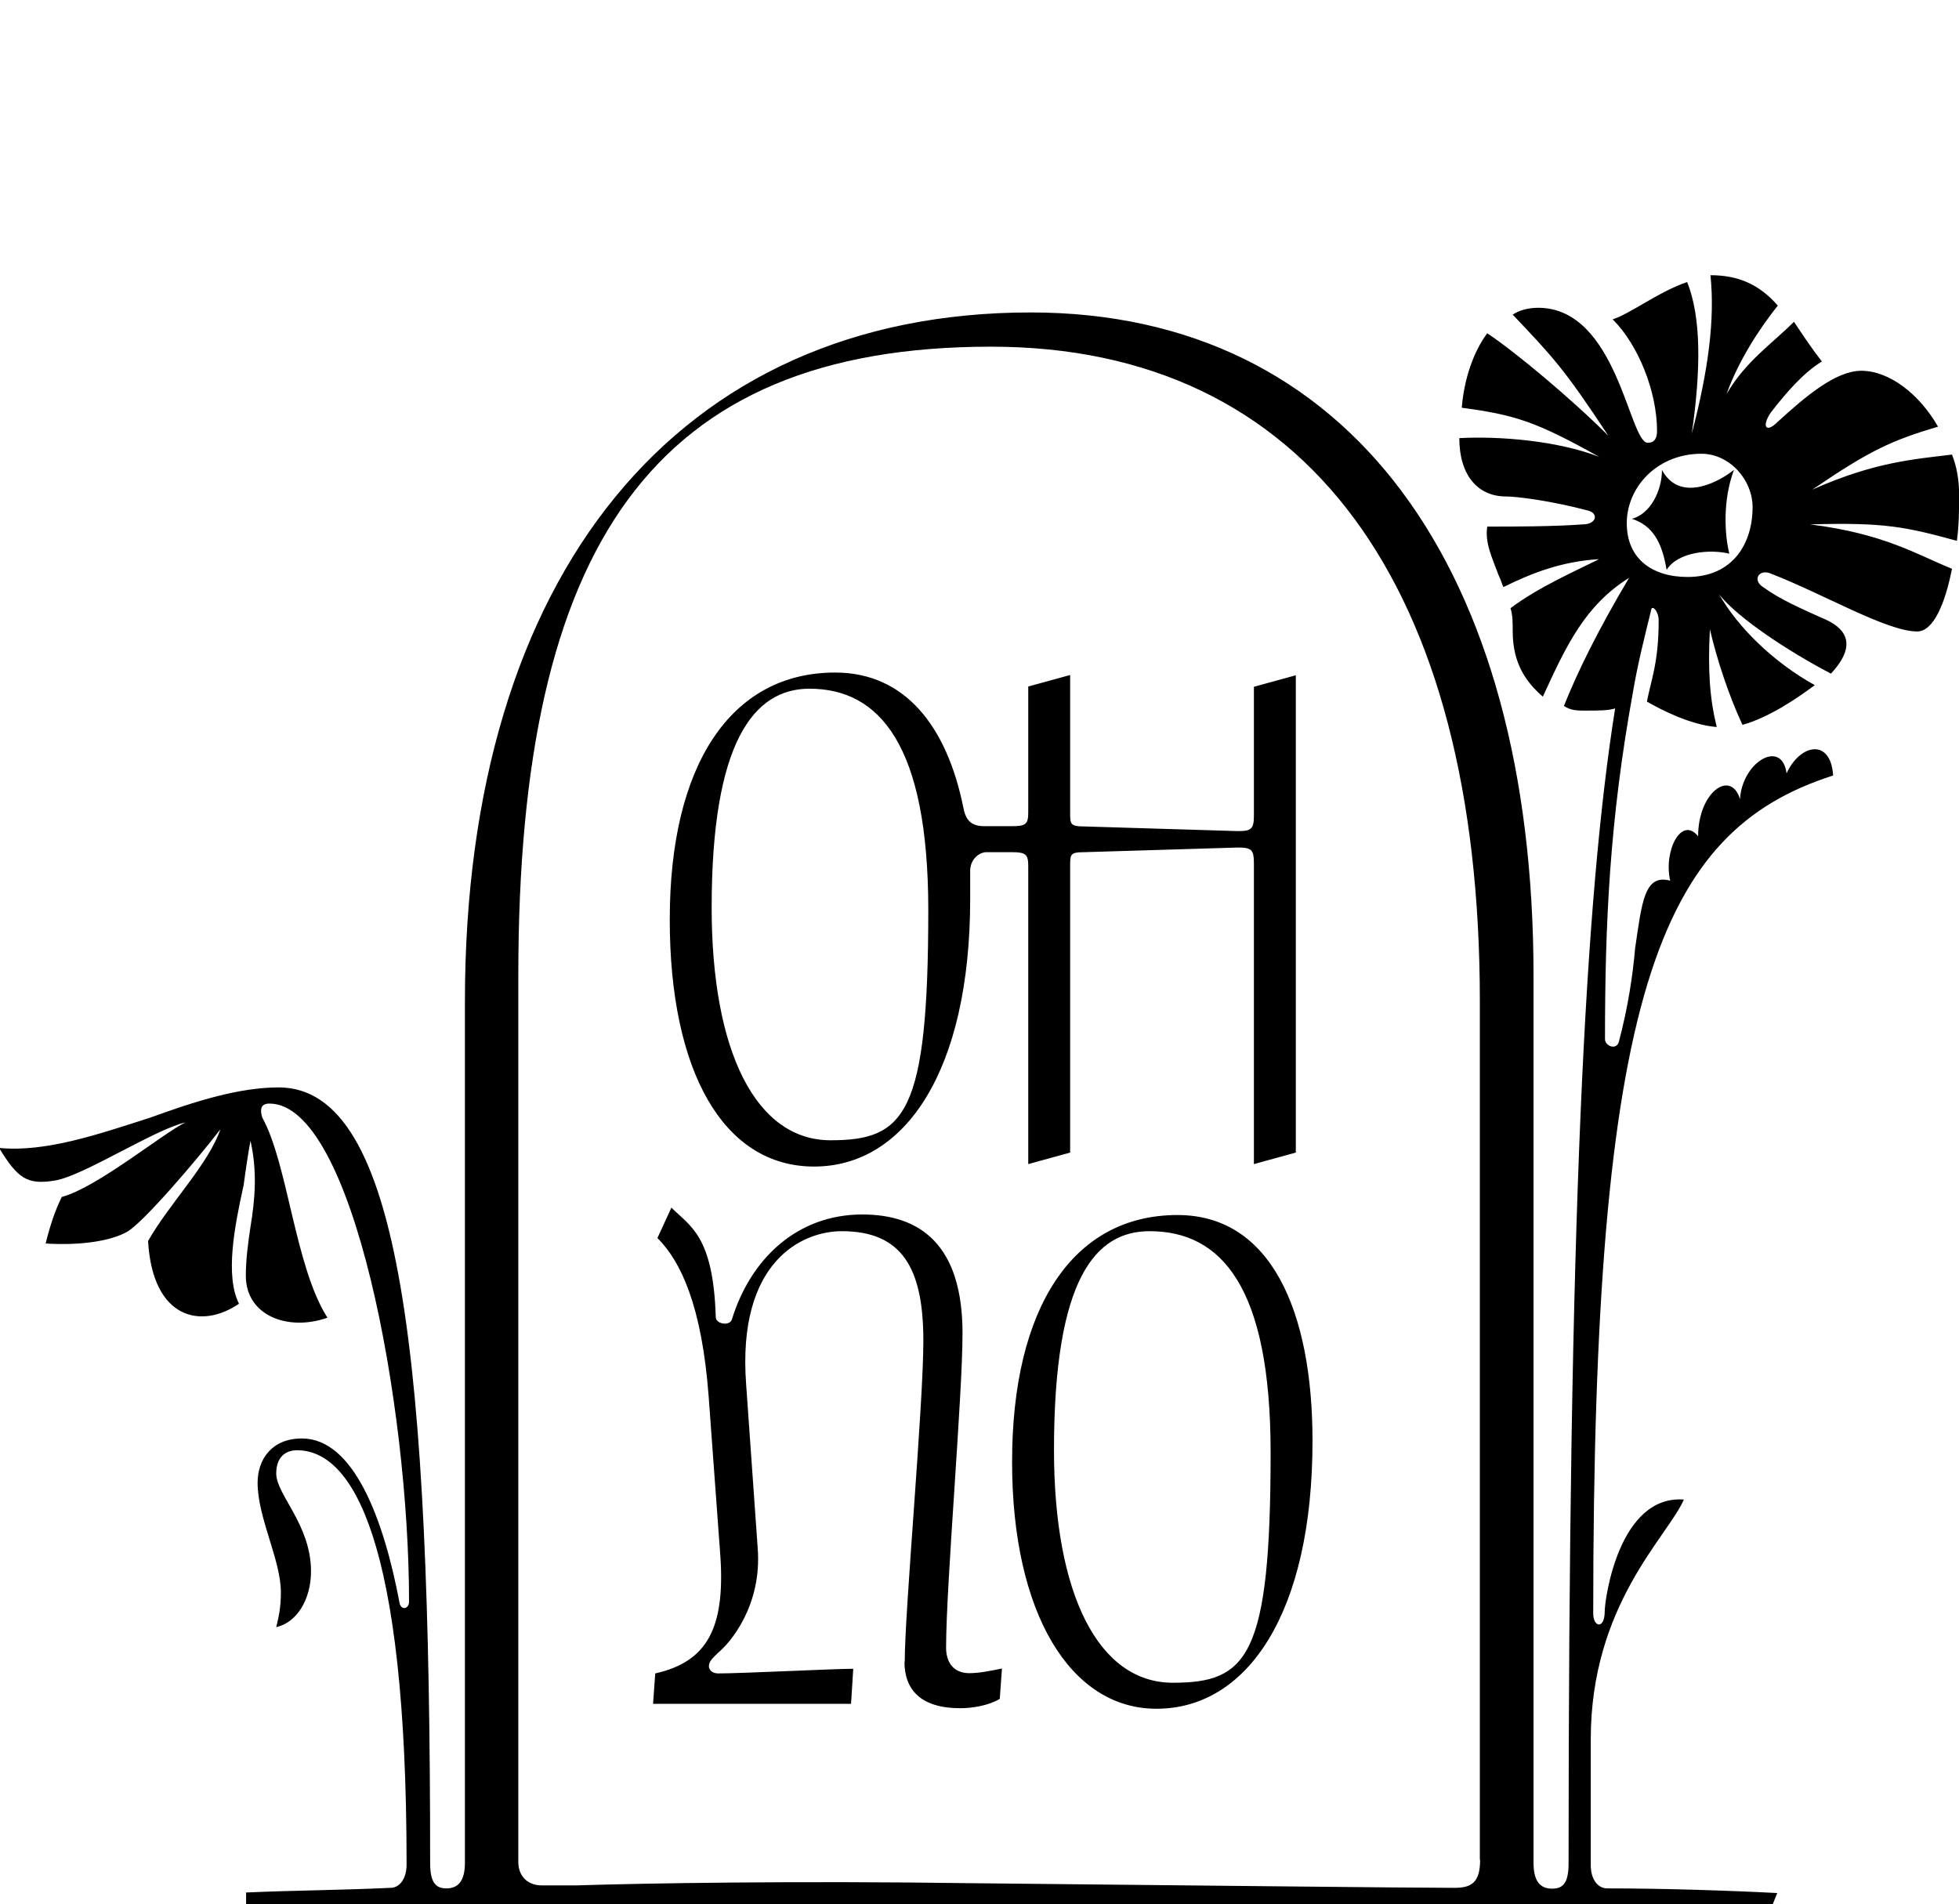 <?xml version="1.0" encoding="UTF-8"?>
<svg preserveAspectRatio="xMidYMid slice" width="1000px" height="972px" xmlns="http://www.w3.org/2000/svg" id="Layer_1" viewBox="0 0 71.58 69.53">
  <path d="m9.01,69.11c1.79-.08,3.32-.08,5.27-.17.34,0,.59-.34.59-.85,0-11.82-1.96-15.13-4-15.13-.42,0-.76.25-.76.85,0,.77,1.27,1.87,1.27,3.57,0,1.02-.51,1.87-1.27,2.04.08-.34.17-.68.17-1.27,0-1.19-.85-2.72-.85-4,0-.85.51-1.62,1.62-1.62,1.87,0,2.98,2.89,3.57,6.04.08.25.34.17.34-.08,0-7.14-2.04-18.19-5.1-18.19-.34,0-.34.25-.26.51.94,1.7,1.19,5.44,2.38,7.31-1.45.51-2.98-.08-2.98-1.53,0-.59.08-1.19.17-1.79.17-1.02.25-2.04,0-3.14-.08.42-.17,1.02-.25,1.62-.34,1.53-.68,3.31-.17,4.33-1.36.93-3.15.59-3.32-2.29.77-1.36,2.21-2.81,2.64-4.08-.85,1.11-2.81,3.4-3.4,3.74-.6.34-1.7.51-2.98.43.17-.68.34-1.19.59-1.7,1.28-.34,3.66-2.3,4.51-2.72-1.11.25-3.74,1.96-4.76,2.12-1.02.17-1.36-.08-2.04-1.19,1.7.17,3.66-.51,5.53-1.11,1.62-.59,3.23-1.1,4.68-1.1,4.5,0,5.53,10.03,5.53,28.31,0,.68.17.94.59.94s.68-.25.68-.94v-31.45c0-15.56,7.74-25.16,20.66-25.16,11.65,0,18.36,9.35,18.36,24.23v32.39c0,.68.25.94.68.94s.6-.25.6-.94c0-23.46.59-35.19,1.7-42.16-.25.08-.6.08-1.11.08-.25,0-.51,0-.76-.17.51-1.28,1.27-2.81,2.38-4.68-1.62,1.02-2.29,2.47-3.15,4.34-.59-.51-1.1-1.19-1.1-2.38,0-.34,0-.59-.08-.85,1.02-.77,2.38-1.36,3.23-1.79-1.36.08-2.46.51-3.49,1.02-.08-.17-.08-.25-.17-.42-.25-.68-.51-1.19-.42-1.79,1.02,0,2.38,0,3.49-.08.51,0,.59-.42.17-.51-1.28-.34-2.55-.51-2.98-.51-1.02,0-1.7-.77-1.7-2.13,1.44-.08,3.57.09,5.1.68-2.29-1.28-3.06-1.53-5.01-1.79.08-1.02.42-2.04.93-2.72,1.02.68,3.06,2.38,4.42,3.74-1.62-2.46-2.04-2.89-3.49-4.42.25-.17.59-.25.93-.25,2.89,0,3.32,4.93,4,4.93.25,0,.34-.17.34-.43,0-1.44-.68-3.14-1.62-4.08.59-.17,1.7-1.02,2.72-1.36.51,1.28.51,3.15.17,5.53.6-2.29.85-4.17.68-5.78,1.02,0,1.79.34,2.46,1.11-.68.85-1.45,2.04-1.87,3.23.68-1.19,1.7-1.87,2.46-2.64.34.51.68,1.02,1.02,1.45-.68.42-1.28,1.11-1.87,1.87-.34.51-.17.76.25.34,1.02-.93,2.12-1.87,3.06-1.87,1.02,0,2.12.85,2.8,2.04-1.7.51-2.46.85-4.59,2.3,2.29-1.02,3.74-1.11,5.1-1.28.17.42.26.93.26,1.45s0,1.1-.08,1.7c-1.87-.51-2.64-.68-5.36-.6,2.72.34,3.91,1.11,5.18,1.62-.25,1.28-.68,2.29-1.27,2.29-1.11,0-3.4-1.36-5.36-2.12-.42-.17-.68.25-.25.51.59.43,1.36.77,2.12,1.11.85.34,1.36.94.34,2.04-1.62-.85-3.4-2.04-4.08-2.89.68,1.19,1.96,2.46,3.49,3.31-.68.51-1.7,1.19-2.64,1.45-.51-1.1-.93-2.38-1.19-3.49-.08,1.53,0,2.55.25,3.57-.94-.08-1.96-.59-2.55-.93.17-.85.43-1.45.43-2.98,0-.25-.17-.51-.26-.42-.25,1.02-.51,2.04-.68,3.06-.85,4.67-1.02,8.42-1.02,12.67,0,.25.43.42.51.08.34-1.28.51-2.47.59-3.4.25-1.7.34-2.72,1.28-2.47-.25-1.1.42-2.38,1.02-1.62,0-1.61,1.19-2.46,1.53-1.36.08-1.36,1.53-2.21,1.7-.94.51-1.1,1.62-1.27,1.7.08-6.38,2.04-8.76,7.99-8.76,30.6,0,.51.42.59.42-.08,0-.42.51-4.25,2.89-4.08-.59,1.36-3.4,3.83-3.4,8.76v4.59c0,.51.25.85.6.85,2.04,0,4.5.08,6.21.17l-.17.42H9.01v-.42Zm45.05-1.19v-31.37c0-15.13-6.29-23.89-17.85-23.89-12.33,0-17.26,7.23-17.26,22.95v32.39c0,.51.34.85.85.85h1.28c2.55-.08,7.99-.17,14.37-.08,8.08.08,16.07.17,17.68.17.6,0,.94-.17.94-1.02Zm-21-7.23c0-1.87.68-9.35.68-11.73,0-2.64-.77-4-2.98-4-1.45,0-3.83,1.11-3.49,5.61l.42,5.95c.17,2.12-1.02,3.49-1.44,3.83-.26.25-.34.34-.34.51,0,.08.08.25.34.25.85,0,4.25-.17,4.93-.17l-.08,1.28h-7.23l.08-1.11c1.87-.42,2.55-1.62,2.38-4.25l-.43-5.87c-.25-3.32-1.02-4.93-1.87-5.78l.51-1.11c.68.68,1.53,1.02,1.62,4,0,.25.51.34.59.08.68-2.21,2.38-3.83,4.76-3.83,2.12,0,3.66,1.11,3.66,4.34,0,2.29-.6,9.18-.6,11.48,0,.51.25.93.85.93.34,0,.76-.08,1.19-.17l-.08,1.11c-.42.25-1.02.34-1.44.34-1.45,0-2.04-.68-2.04-1.7Zm-8.58-27.12c0-5.61,2.21-9.01,6.04-9.01,2.55,0,4.08,1.96,4.68,4.93.08.42.25.68.76.68h1.02c.51,0,.59-.08.59-.51v-4.59l1.53-.42v5.02c0,.42,0,.51.51.51l5.61.17c.51,0,.59-.08.59-.59v-4.68l1.53-.42v17.43l-1.53.42v-10.97c0-.51-.08-.59-.59-.59l-5.61.17c-.51,0-.51.08-.51.51v10.46l-1.53.42v-10.88c0-.42-.08-.51-.59-.51h-.94c-.25,0-.59.25-.59.68v1.02c0,6.29-2.38,9.78-5.7,9.78s-5.27-3.49-5.27-9.01Zm9.44-.34c0-6.04-1.79-8.08-4.34-8.08-2.04,0-3.57,1.96-3.57,7.99,0,5.27,1.62,8.5,4.34,8.5s3.57-.94,3.57-8.42Zm3.06,20.15c0-5.61,2.21-9.01,6.04-9.01,3.4,0,4.93,3.49,4.93,8.25,0,6.29-2.38,9.78-5.7,9.78-3.14,0-5.27-3.49-5.27-9.01Zm9.44-.34c0-6.04-1.79-8.08-4.42-8.08-1.96,0-3.49,1.7-3.49,7.99,0,5.27,1.62,8.5,4.34,8.5s3.57-.94,3.57-8.42Zm17.6-34.51c0-1.02-.85-1.96-1.87-1.96-1.53,0-2.63,1.1-2.72,2.38-.08,1.45.93,2.12,2.21,2.12,1.7,0,2.38-1.27,2.38-2.55Zm-4.42.42c.68-.17,1.11-1.02,1.11-1.79.59,1.11,1.87.59,2.63,0-.42,1.11-.34,2.38-.17,3.06-.68-.17-1.87-.08-2.29.59-.17-1.02-.51-1.62-1.28-1.87Z"></path>
</svg>
